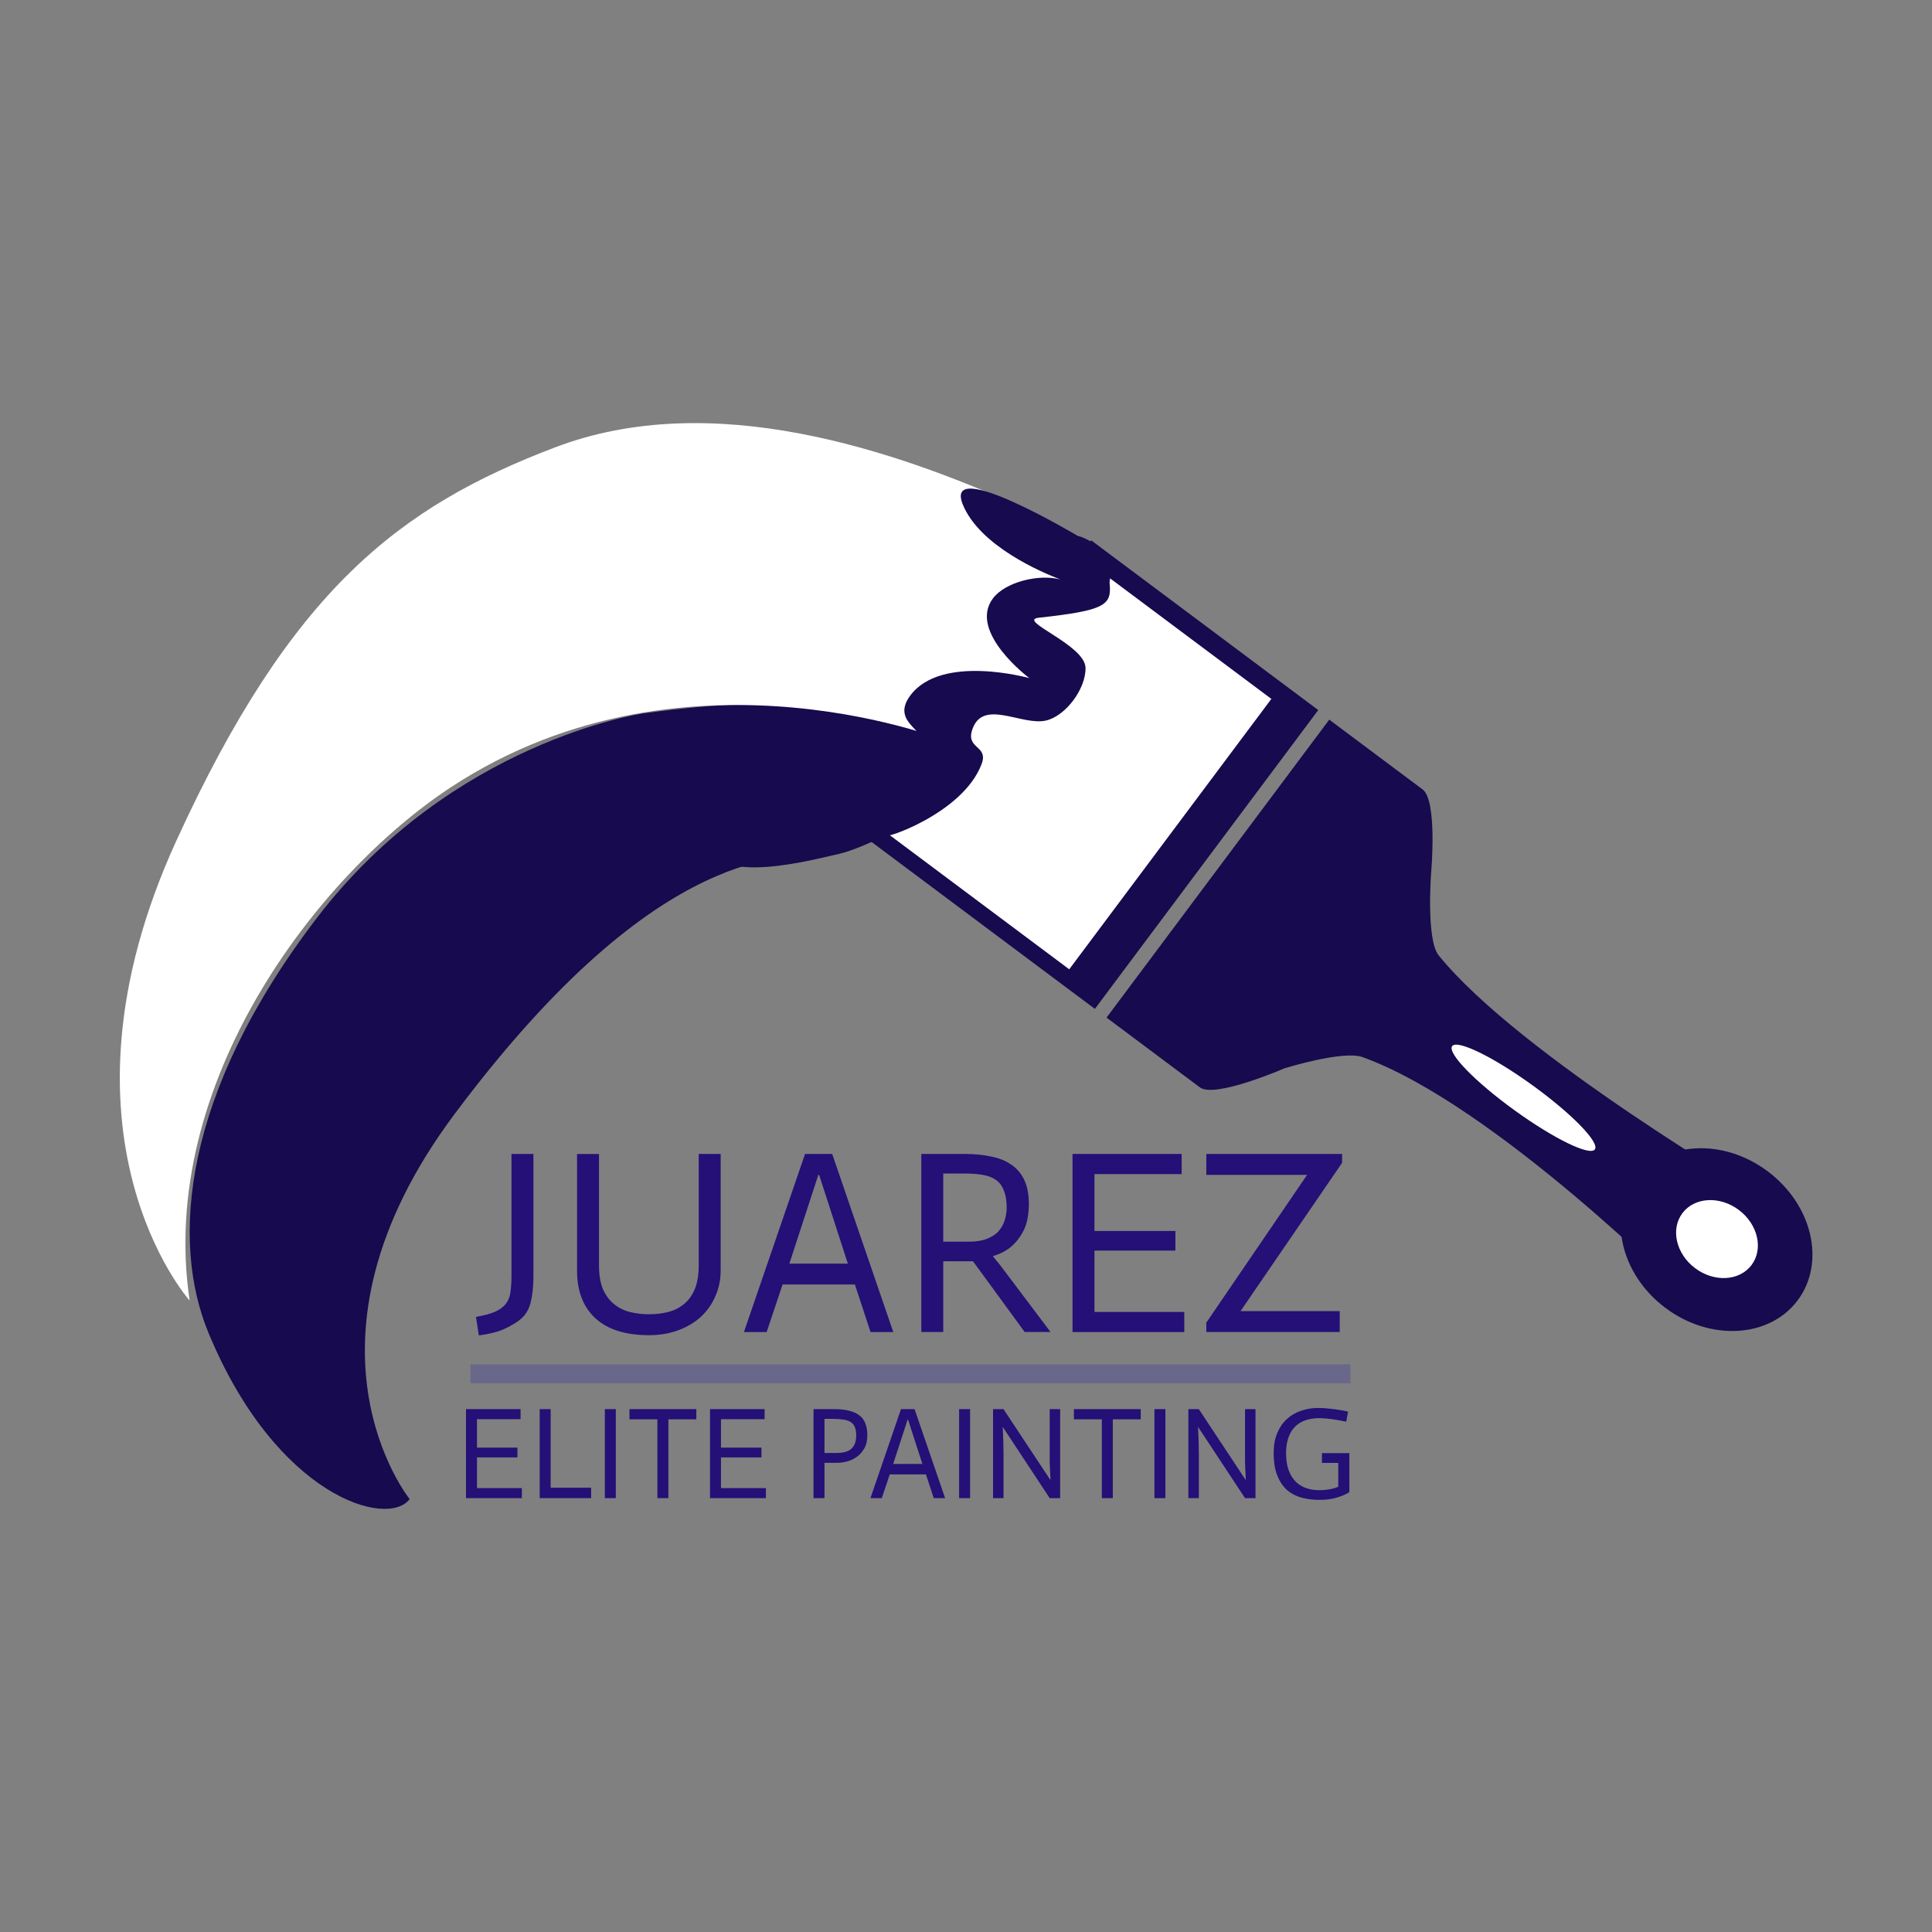 <svg xmlns="http://www.w3.org/2000/svg" xmlns:xlink="http://www.w3.org/1999/xlink" x="0px" y="0px" viewBox="0 0 1000 1000" xml:space="preserve"><rect x="0" y="0" width="1000" height="1000" fill="#808080" stroke="none"/><g id="Color_palette"></g><g id="Logo">	<g>		<g id="Logo_2_">			<g>				<path fill="#241077" d="M241.2,729.36h28.25v5.2h-22.57v14.73h20.95v5.07h-20.95v15.88h23.24v5.2H241.2V729.36z M279.34,729.36     h5.68v40.68h20.95v5.41h-26.62V729.36z M313.06,729.36h5.68v46.08h-5.68V729.36z M340.27,734.63h-14.46v-5.27h34.6v5.27h-14.46     v40.81h-5.68V734.63z M367.5,729.36h28.25v5.2h-22.57v14.73h20.95v5.07h-20.95v15.88h23.25v5.2H367.5V729.36z M421.08,729.36     h10.61c5.86,0,10.18,1.04,12.97,3.11c2.84,2.07,4.26,5.56,4.26,10.47c0,2.7-0.52,4.95-1.55,6.76c-1.04,1.8-2.34,3.27-3.92,4.39     c-1.53,1.08-3.2,1.87-5,2.37c-1.8,0.45-3.47,0.68-5,0.68h-6.69v18.31h-5.68V729.36z M426.76,752.06h6.22     c1.53,0,2.91-0.14,4.12-0.41c1.26-0.32,2.34-0.81,3.24-1.49c0.9-0.72,1.6-1.67,2.09-2.84c0.5-1.22,0.74-2.72,0.74-4.53     s-0.27-3.24-0.81-4.32c-0.49-1.13-1.26-1.98-2.3-2.57c-0.99-0.59-2.25-0.97-3.78-1.15c-1.53-0.22-3.31-0.34-5.34-0.34h-4.19     V752.06z M466.35,729.36h7.03l15.81,46.08h-5.88l-4.05-12.3h-18.72l-4.12,12.3h-5.88L466.35,729.36z M477.43,757.74L470,734.76     h-0.2l-7.5,22.97H477.43z M496.44,729.36h5.68v46.08h-5.68V729.36z M513.99,729.36h5.41l24.19,36.56h0.14     c-0.09-1.31-0.16-2.7-0.2-4.19c-0.09-1.26-0.16-2.7-0.2-4.32c0-1.67,0-3.36,0-5.07v-22.97h5.41v46.08h-5.41l-24.19-36.69h-0.14     c0.05,1.35,0.11,2.77,0.2,4.26c0.05,1.31,0.09,2.77,0.14,4.39c0.05,1.62,0.07,3.29,0.07,5v23.04h-5.41V729.36z M570.31,734.63     h-14.46v-5.27h34.6v5.27h-14.46v40.81h-5.68V734.63z M597.53,729.36h5.68v46.08h-5.68V729.36z M615.09,729.36h5.41l24.19,36.56     h0.14c-0.09-1.31-0.16-2.7-0.2-4.19c-0.09-1.26-0.16-2.7-0.2-4.32c0-1.67,0-3.36,0-5.07v-22.97h5.41v46.08h-5.41l-24.19-36.69     h-0.14c0.05,1.35,0.11,2.77,0.2,4.26c0.05,1.31,0.09,2.77,0.14,4.39c0.05,1.62,0.07,3.29,0.07,5v23.04h-5.41V729.36z      M696.81,735.85c-1.98-0.41-4.1-0.79-6.35-1.15c-2.21-0.36-4.77-0.59-7.7-0.68c-2.97,0.05-5.54,0.49-7.7,1.35     c-2.16,0.86-3.94,2.09-5.34,3.72c-1.35,1.58-2.37,3.47-3.04,5.68c-0.68,2.21-1.01,4.64-1.01,7.3c0,3.42,0.43,6.35,1.28,8.78     c0.9,2.43,2.12,4.44,3.65,6.01c1.58,1.53,3.4,2.66,5.47,3.38c2.07,0.72,4.3,1.08,6.69,1.08c1.53,0,2.91-0.09,4.12-0.27     c1.26-0.18,2.34-0.38,3.24-0.61c0.95-0.27,1.8-0.56,2.57-0.88V757.2h-8.45v-5.07h14.19v20.2c-1.58,1.04-3.76,1.98-6.55,2.84     c-2.75,0.81-5.79,1.19-9.12,1.15c-3.06,0-6.01-0.36-8.85-1.08c-2.79-0.72-5.29-1.98-7.5-3.78c-2.16-1.85-3.9-4.35-5.2-7.5     c-1.31-3.15-1.96-7.14-1.96-11.96c0-3.92,0.61-7.32,1.82-10.2c1.22-2.93,2.86-5.34,4.93-7.23c2.12-1.94,4.55-3.38,7.3-4.32     c2.79-0.99,5.74-1.49,8.85-1.49c2.03,0,3.99,0.11,5.88,0.34c1.89,0.18,3.63,0.41,5.2,0.68c1.58,0.22,3.09,0.52,4.53,0.88     L696.81,735.85z"></path>				<path fill="#241077" d="M276.1,597.29v63.38c0,5.32-0.5,9.87-1.49,13.65c-0.9,3.69-2.79,6.67-5.68,8.92     c-2.07,1.62-4.78,3.2-8.11,4.73c-3.24,1.44-7.57,2.52-12.97,3.24l-1.49-9.6c4.23-0.72,7.57-1.62,10-2.7     c2.52-1.17,4.37-2.57,5.54-4.19c1.26-1.62,2.03-3.6,2.3-5.95c0.36-2.34,0.54-5.09,0.54-8.24v-63.25H276.1z M310.04,597.29v57.57     c0,5.14,0.72,9.37,2.16,12.7c1.53,3.24,3.51,5.81,5.95,7.7c2.43,1.89,5.18,3.2,8.24,3.92c3.15,0.72,6.35,1.08,9.6,1.08     s6.4-0.36,9.46-1.08c3.06-0.72,5.81-2.03,8.24-3.92c2.43-1.89,4.37-4.46,5.81-7.7c1.44-3.33,2.16-7.57,2.16-12.7v-57.57h11.35     v60.41c0,4.68-0.9,9.05-2.7,13.11c-1.71,4.05-4.19,7.61-7.43,10.68c-3.24,2.97-7.16,5.32-11.76,7.03     c-4.59,1.71-9.69,2.57-15.27,2.57c-11.98,0-21.17-2.88-27.57-8.65c-6.4-5.86-9.6-14.1-9.6-24.73v-60.41H310.04z M416.69,597.29     h14.05l31.62,92.17h-11.76l-8.11-24.6h-37.43l-8.24,24.6h-11.76L416.69,597.29z M438.85,654.05l-14.87-45.95h-0.41l-15,45.95     H438.85z M476.88,597.29h22.7c4.95,0,9.46,0.45,13.51,1.35c4.14,0.81,7.66,2.25,10.54,4.32c2.88,1.98,5.09,4.64,6.62,7.97     c1.53,3.33,2.3,7.52,2.3,12.57c-0.09,5.59-1.04,10.14-2.84,13.65c-1.8,3.42-4.01,6.22-6.62,8.38c-2.61,2.07-5.63,3.6-9.05,4.59     v0.27c0.36,0.36,0.9,1.04,1.62,2.03c0.81,0.9,1.49,1.71,2.03,2.43l26.08,34.6h-13.38l-26.76-36.62h-15.41v36.62h-11.35V597.29z      M521.07,625.4c0-3.78-0.5-6.85-1.49-9.19c-0.9-2.43-2.3-4.28-4.19-5.54c-1.8-1.26-4.05-2.12-6.76-2.57     c-2.7-0.45-5.77-0.68-9.19-0.68h-11.22v35.27h13.38c3.51,0,6.49-0.45,8.92-1.35c2.43-0.9,4.41-2.12,5.95-3.65     c1.53-1.62,2.66-3.47,3.38-5.54C520.57,630.08,520.98,627.83,521.07,625.4z M555.14,597.29h56.49v10.41h-45.14v29.46h41.89     v10.14h-41.89v31.76h46.49v10.41h-57.84V597.29z M624.39,684.59l52.17-76.49h-52.17v-10.81h70.27v4.59l-52.57,76.76h51.35v10.81     h-69.06V684.59z"></path>				<rect x="243.53" y="706.18" fill="#69688A" width="455.44" height="9.8"></rect>			</g>			<g>									<rect x="470.58" y="333.54" transform="matrix(0.599 -0.801 0.801 0.599 -90.841 610.123)" fill="#FFFFFF" width="185.77" height="124.37"></rect>				<path fill="#170A4E" d="M107.97,690.03c35.22,84.86,92.71,101.08,104.06,85.89c0,0-65.28-80.85,23.29-199.34     C343.81,431.44,408.43,446.56,424.4,440.09c15.97-6.47,77.92-61.05,56.9-65.25c-69.52-13.9-104.42-11.59-148.76-5.53     c0,0-98.62,14.46-168.46,105.72S88.26,642.53,107.97,690.03z"></path>				<path fill="#FFFFFF" d="M233.48,407.41c124.4-81.68,266.13-19.37,252.59-25.48c-23.8-10.74-2.01-38.16,28.38-23.2     c12.67,6.24,19.84-26.54,19.84-26.54s40-20.93,21.24-28.41c-25.27-10.08-3.64-30.75-23.52-39.79     c-69.82-31.75-163.97-63.14-244.72-32.43c-80.75,30.71-136.62,73.77-195.98,203.52c-69.69,152.34,6.85,238.11,6.85,238.11     C81.43,561.28,163.94,453.07,233.48,407.41z"></path>				<path fill="#170A4E" d="M454.23,427.57l-5.06,6.77l117.54,87.86l115.61-154.67l-117.54-87.86l-5.93,7.93l99.2,74.15     L553.43,501.71L454.23,427.57z"></path>				<path fill="#170A4E" d="M368.33,434.97c0.71-11.81,39.14-21.5,39.14-21.5l33.2-10.08c0,0,5.19-6.75,11.72-11.33     c7.91-5.55,16.83,2.09,23.53-4.97c7.81-8.22-16.05-11.99-4.72-27.14c16.23-21.71,61.59-8.95,61.59-8.95     s-31.88-23.83-18.87-41.24c6.53-8.73,24.29-12.8,35.01-9.79c-9.66-3.68-41.91-17.37-50.6-38.88     c-10.26-25.38,59.58,16.34,59.58,16.34s4.88,0.42,16.42,9.75c11.54,9.33-0.79,6.17,0.04,15.16c1.02,10.98-2.59,13.65-36.72,17.4     c-11.69,1.29,23.9,13.94,24.21,25.85c0.28,10.82-10.18,24.97-20.45,27.36c-12.59,2.93-33.15-11.9-38.32,5.2     c-2.89,9.57,8.52,7.75,5.04,17.16c-9.68,26.19-52.88,39.88-48.8,36.85c-6.93,3.22-18.96,8.55-25.05,9.81     C425.39,443.78,366.81,460.33,368.33,434.97z"></path>				<path fill="#170A4E" d="M688.02,372.49L572.75,526.71l48.35,36.14c7.71,5.76,43.79-9.91,43.79-9.91s30.27-9.42,40.37-5.78     c68.32,24.63,167.26,124.32,167.26,124.32l39.04-52.24c0,0-125.25-73.18-166.93-124.77c-6.58-8.15-3.86-43.07-3.86-43.07     s3.3-37.01-4.41-42.77L688.02,372.49z"></path>									<ellipse transform="matrix(0.6 -0.8 0.8 0.6 -157.459 967.605)" fill="#170A4E" cx="888.36" cy="641.18" rx="44.16" ry="52.43"></ellipse>									<ellipse transform="matrix(0.586 -0.81 0.81 0.586 -133.327 874.375)" fill="#FFFFFF" cx="788.62" cy="567.6" rx="7.97" ry="45.6"></ellipse>									<ellipse transform="matrix(0.6 -0.8 0.8 0.6 -157.161 967.657)" fill="#FFFFFF" cx="888.57" cy="640.91" rx="18.84" ry="22.37"></ellipse>			</g>		</g>	</g></g><g id="Logo_for_white_BG"></g></svg>
